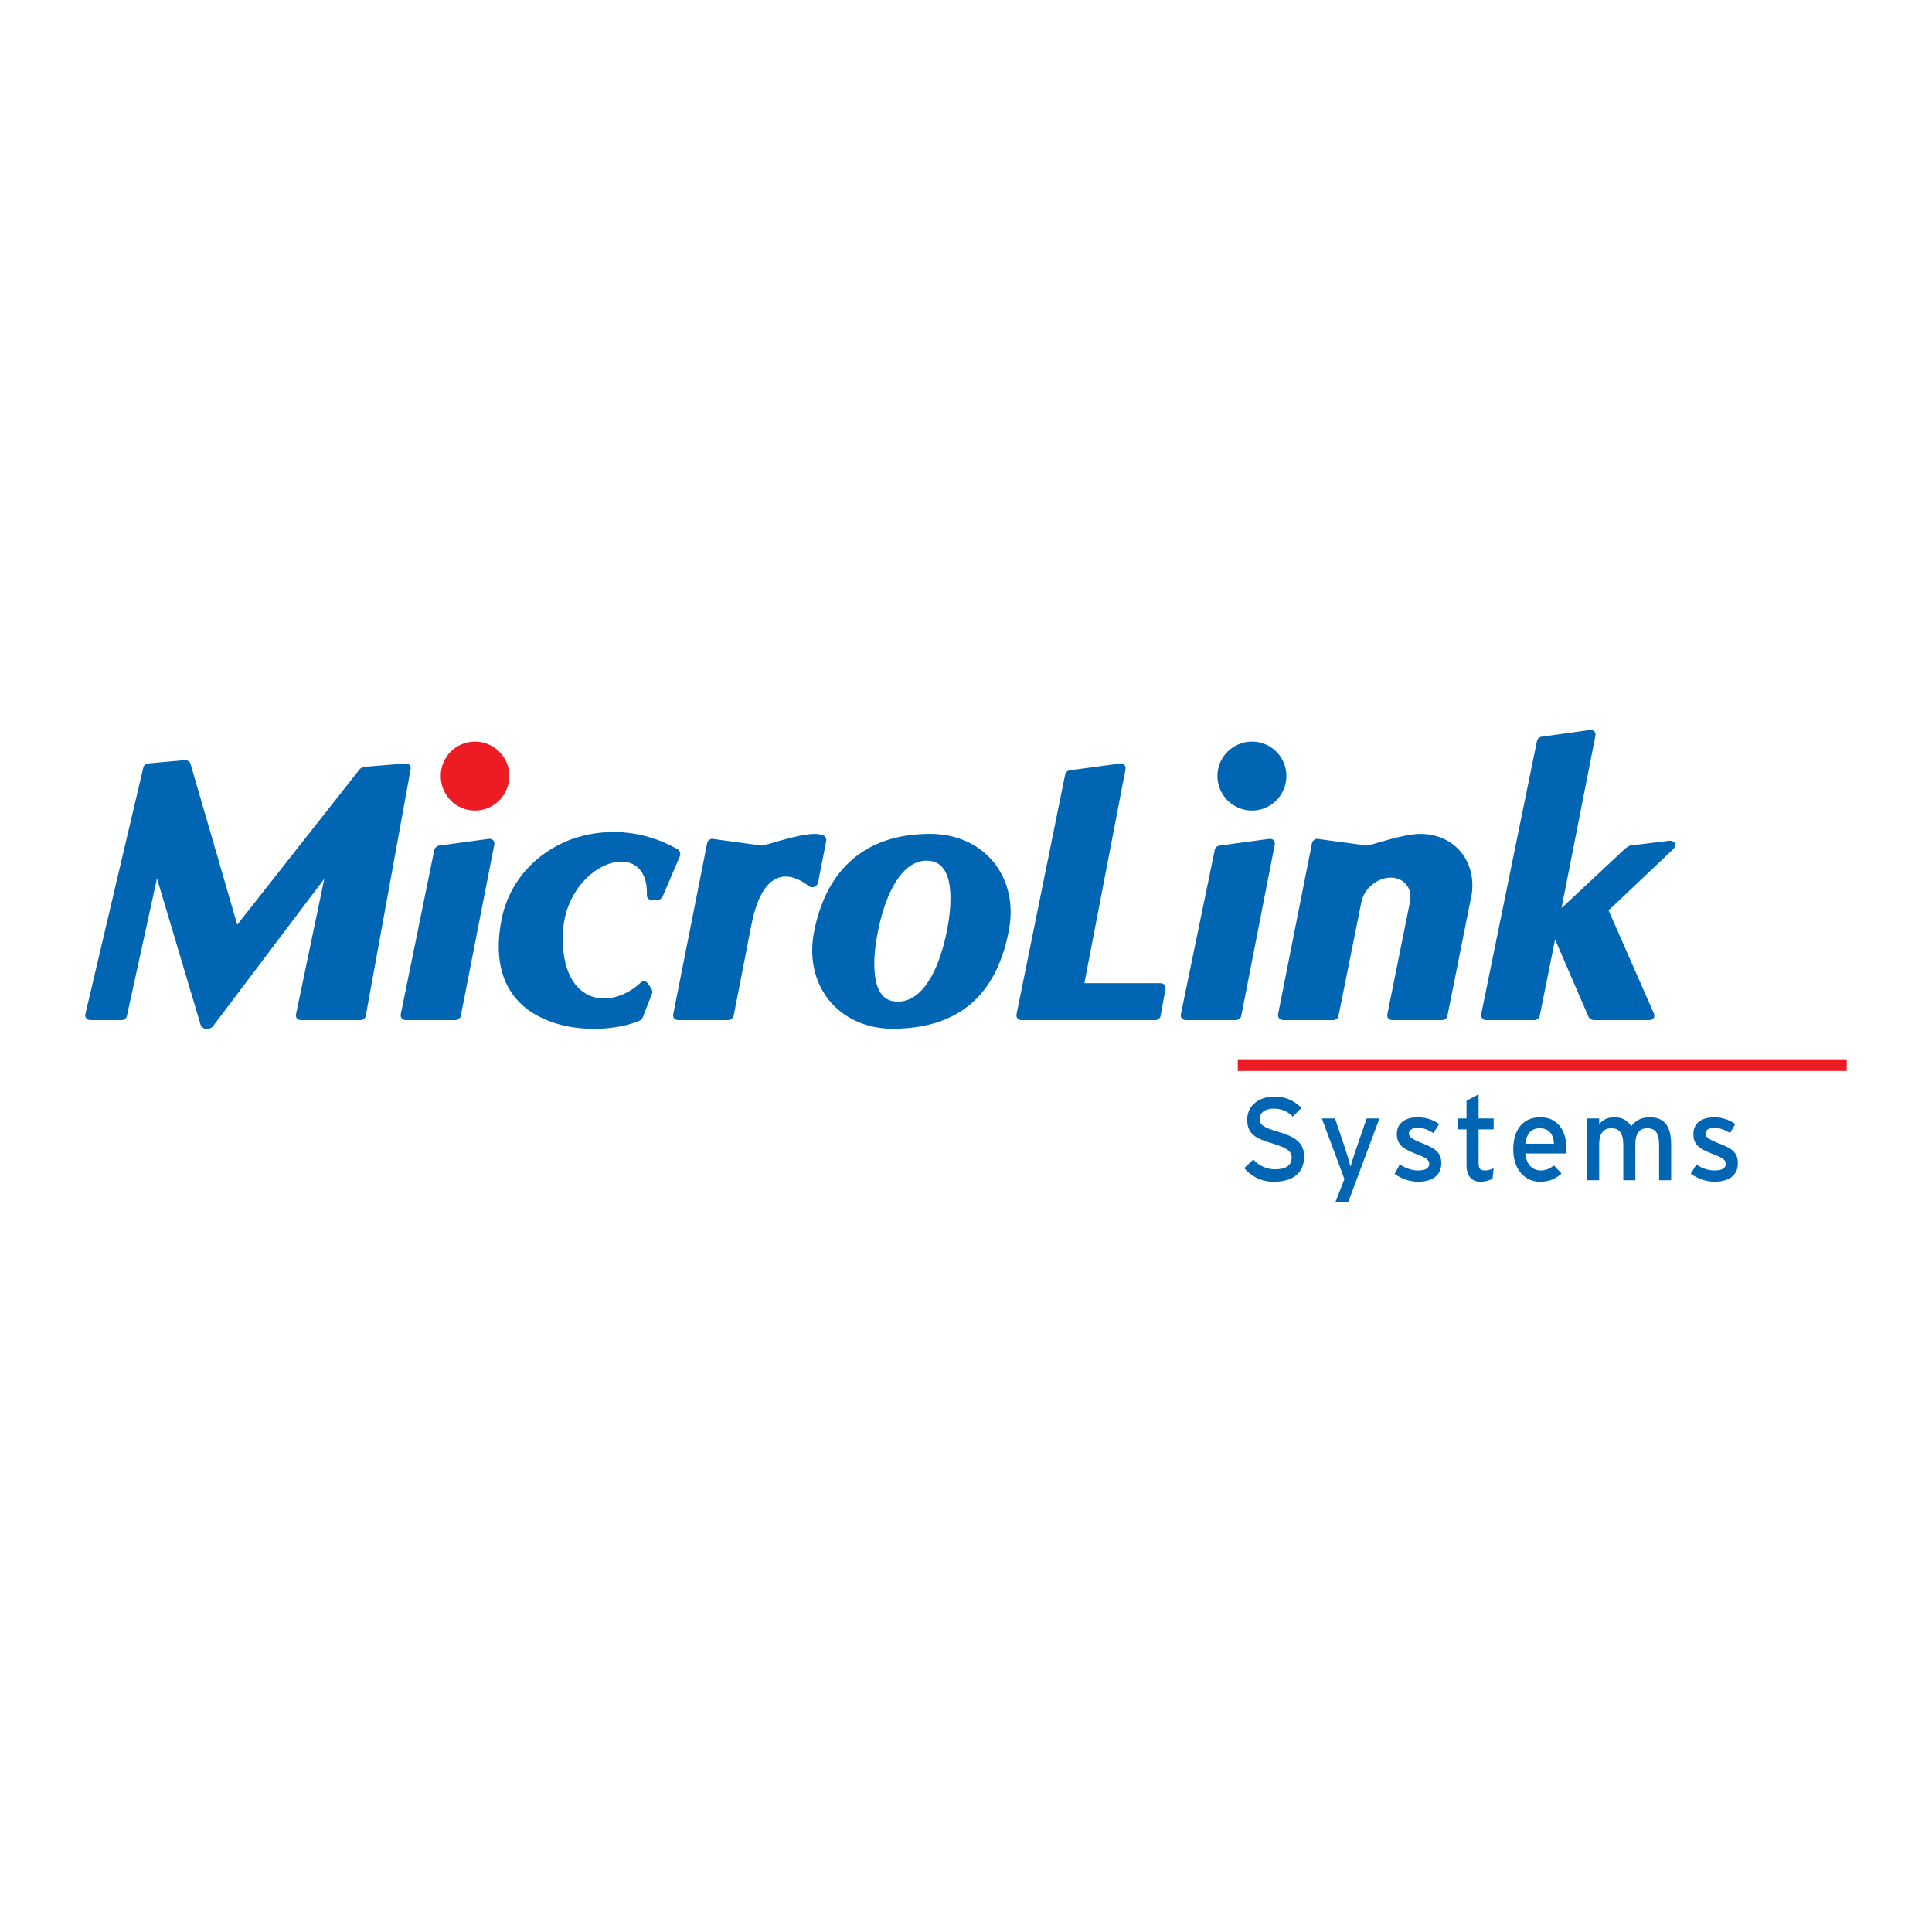 <?xml version="1.0" encoding="utf-8"?>
<!-- Generator: Adobe Illustrator 13.0.0, SVG Export Plug-In . SVG Version: 6.00 Build 14948)  -->
<!DOCTYPE svg PUBLIC "-//W3C//DTD SVG 1.0//EN" "http://www.w3.org/TR/2001/REC-SVG-20010904/DTD/svg10.dtd">
<svg version="1.0" id="Layer_1" xmlns="http://www.w3.org/2000/svg" xmlns:xlink="http://www.w3.org/1999/xlink" x="0px" y="0px"
	 width="192.756px" height="192.756px" viewBox="0 0 192.756 192.756" enable-background="new 0 0 192.756 192.756"
	 xml:space="preserve">
<g>
	<polygon fill-rule="evenodd" clip-rule="evenodd" fill="#FFFFFF" points="0,0 192.756,0 192.756,192.756 0,192.756 0,0 	"/>
	<path fill-rule="evenodd" clip-rule="evenodd" fill="#0066B3" d="M94.468,92.9c0.376-1.842,0.489-3.685,0.188-5
		c-0.301-1.278-0.978-2.03-2.218-2.03c-2.406,0-4.061,3.121-4.85,7.068c-0.376,1.842-0.489,3.647-0.188,5
		c0.301,1.279,0.978,1.994,2.181,1.994C92.024,99.932,93.678,96.848,94.468,92.9L94.468,92.9z M100.634,92.938
		c-1.053,5.34-4.061,9.701-11.618,9.701c-5.376-0.039-8.873-4.361-7.783-9.739c1.053-5.339,4.361-9.738,11.655-9.7
		C98.228,83.237,101.725,87.561,100.634,92.938L100.634,92.938z M45.966,101.396c-0.038,0.189-0.301,0.377-0.489,0.377h-5
		c-0.338,0-0.564-0.264-0.489-0.602l3.346-16.393c0.038-0.188,0.301-0.414,0.489-0.414l5-0.677c0.338,0,0.564,0.263,0.489,0.601
		L45.966,101.396L45.966,101.396z M123.832,101.396c-0.037,0.189-0.301,0.377-0.526,0.377h-5.001c-0.338,0-0.563-0.264-0.488-0.602
		l3.384-16.393c0.037-0.188,0.263-0.414,0.488-0.414l5.001-0.677c0.338,0,0.563,0.263,0.488,0.601L123.832,101.396L123.832,101.396z
		 M128.344,77.41c0,1.917-1.541,3.459-3.422,3.459c-1.917,0-3.459-1.542-3.459-3.459c0-1.88,1.542-3.421,3.459-3.421
		C126.803,73.988,128.344,75.53,128.344,77.41L128.344,77.41z M141.691,83.2c3.383,0,5.602,2.669,5.15,5.978l-2.443,12.219
		c-0.038,0.189-0.301,0.377-0.489,0.377h-5c-0.339,0-0.564-0.264-0.489-0.602l2.256-11.205c0.263-1.354-0.602-2.406-1.918-2.406
		c-1.354,0-2.669,1.09-2.932,2.444l-2.294,11.392c-0.038,0.189-0.301,0.377-0.489,0.377h-5c-0.376,0-0.564-0.264-0.526-0.602
		l3.384-17.07c0.038-0.188,0.301-0.414,0.488-0.414l5.001,0.677C136.729,84.365,139.924,83.2,141.691,83.2L141.691,83.2z
		 M155.79,90.606l6.354-5.94c0.188-0.15,0.451-0.301,0.488-0.301l3.948-0.489c0.563,0,0.752,0.489,0.338,0.865l-6.429,6.091
		l4.512,10.264c0.15,0.377-0.038,0.678-0.451,0.678h-5.564c-0.15,0-0.414-0.188-0.489-0.301l-3.346-7.746l-1.542,7.669
		c-0.037,0.189-0.301,0.377-0.488,0.377h-4.851c-0.338,0-0.526-0.264-0.488-0.602l5.564-27.259c0.037-0.225,0.301-0.414,0.488-0.414
		l4.851-0.676c0.338,0,0.563,0.263,0.488,0.601L155.79,90.606L155.79,90.606z M108.191,98.088h7.595
		c0.338,0,0.563,0.264,0.488,0.602l-0.488,2.707c-0.038,0.189-0.301,0.377-0.489,0.377h-13.385c-0.338,0-0.563-0.264-0.488-0.602
		l4.85-23.913c0.038-0.226,0.301-0.414,0.526-0.414l5.001-0.676c0.338,0,0.563,0.263,0.488,0.602L108.191,98.088L108.191,98.088z
		 M81.309,83.2c0.226,0,0.414,0.038,0.602,0.075l0.15,0.038c0.226,0.038,0.414,0.338,0.376,0.564l-0.827,4.211
		c0,0.075-0.188,0.338-0.301,0.376l-0.113,0.038c-0.075,0.038-0.376,0-0.414-0.038c-2.444-1.917-4.813-1.354-5.828,3.873
		l-1.767,9.061c-0.075,0.189-0.3,0.377-0.526,0.377h-5c-0.338,0-0.564-0.264-0.489-0.602l3.384-17.07
		c0.038-0.188,0.263-0.414,0.489-0.414l4.963,0.677C76.383,84.365,79.579,83.2,81.309,83.2L81.309,83.2z M67.623,84.741
		c0.188,0.113,0.301,0.414,0.226,0.639l-1.768,4.136c-0.075,0.113-0.338,0.301-0.451,0.301h-0.602c-0.263,0-0.526-0.263-0.489-0.526
		c0.113-3.459-2.594-4.098-5.038-2.481c-1.692,1.128-3.196,3.309-3.346,6.241c-0.15,3.873,1.241,5.829,2.97,6.391
		c1.542,0.49,3.346-0.074,4.775-1.391c0.226-0.225,0.564-0.188,0.752,0.074l0.338,0.527c0.075,0.074,0.113,0.375,0.075,0.451
		l-0.94,2.406c0,0.076-0.188,0.264-0.263,0.301c-2.218,0.979-6.429,1.316-9.663-0.188c-3.083-1.391-5.264-4.399-4.136-10.001
		c0.79-3.76,3.421-6.504,6.768-7.82C60.141,82.561,64.088,82.711,67.623,84.741L67.623,84.741z M15.662,87.636l-3.008,13.76
		c-0.038,0.189-0.301,0.377-0.489,0.377H9.007c-0.338,0-0.564-0.264-0.489-0.602l5.79-24.627c0.038-0.188,0.301-0.376,0.489-0.376
		l3.722-0.338c0.188,0,0.451,0.188,0.489,0.375l4.662,16.055l12.257-15.565c0.038-0.038,0.338-0.188,0.413-0.188l4.136-0.338
		c0.338,0,0.564,0.263,0.489,0.602l-4.474,24.589c-0.038,0.227-0.264,0.414-0.489,0.414h-5.978c-0.338,0-0.564-0.264-0.488-0.602
		l2.82-13.498l-11.129,14.738c-0.038,0.076-0.338,0.227-0.414,0.227h-0.301c-0.188,0-0.451-0.227-0.489-0.377L15.662,87.636
		L15.662,87.636z"/>
	<path fill-rule="evenodd" clip-rule="evenodd" fill="#ED1C24" d="M50.816,77.41c0,1.917-1.542,3.459-3.421,3.459
		c-1.917,0-3.421-1.542-3.421-3.459c0-1.88,1.504-3.421,3.421-3.421C49.275,73.988,50.816,75.53,50.816,77.41L50.816,77.41z
		 M123.493,105.684h60.759v1.166h-60.759V105.684L123.493,105.684z"/>
	<path fill-rule="evenodd" clip-rule="evenodd" fill="#0066B3" d="M124.434,111.586c0,0.037,0,0.076,0,0.113
		c0,1.467,0.827,1.879,2.594,2.406c1.354,0.414,1.843,0.752,1.843,1.354c0,0.826-0.564,1.203-1.692,1.203
		c-0.789,0-1.616-0.377-2.143-0.979l-0.902,0.865c0.714,0.828,1.729,1.354,2.933,1.354c2.105,0,3.046-1.016,3.046-2.52
		c0-1.465-1.016-1.992-2.633-2.48c-1.429-0.414-1.805-0.678-1.805-1.279v-0.037c0.038-0.525,0.451-0.977,1.392-0.977
		c0.789,0,1.392,0.262,1.918,0.789l0.864-0.865c-0.715-0.715-1.579-1.127-2.707-1.127
		C125.674,109.406,124.509,110.232,124.434,111.586L124.434,111.586z M142.368,111.586c-0.302-0.074-0.603-0.113-0.903-0.113
		c-0.338,0-0.639,0.039-0.901,0.113c-0.753,0.227-1.203,0.752-1.203,1.541c0,0.979,0.488,1.43,1.805,1.955
		c0.901,0.34,1.428,0.564,1.428,1.016s-0.338,0.678-1.128,0.678c-0.563,0-1.202-0.189-1.804-0.602l-0.526,0.939
		c0.602,0.451,1.503,0.789,2.33,0.789c1.241,0,2.332-0.488,2.332-1.842c0-1.166-0.715-1.541-2.068-2.068
		c-0.939-0.375-1.165-0.602-1.165-0.902s0.263-0.564,0.864-0.564s1.091,0.189,1.579,0.527l0.564-0.902
		C143.232,111.887,142.819,111.699,142.368,111.586L142.368,111.586z M147.519,111.586v-2.406l-1.203,0.639v1.768h-0.864v1.09h0.864
		v3.572c0,1.09,0.526,1.654,1.392,1.654c0.488,0,0.902-0.15,1.203-0.301l0.112-1.053c-0.188,0.113-0.563,0.227-0.864,0.227
		c-0.451,0-0.64-0.15-0.64-0.752v-3.348h1.504v-1.09H147.519L147.519,111.586z M154.512,111.586
		c-0.263-0.074-0.526-0.113-0.827-0.113s-0.602,0.039-0.864,0.113c-1.128,0.338-1.843,1.391-1.843,3.084
		c0,2.066,1.203,3.232,2.67,3.232c0.939,0,1.579-0.301,2.143-0.826l-0.752-0.791c-0.413,0.301-0.789,0.49-1.315,0.49
		c-0.752,0-1.429-0.49-1.542-1.693h4.061c0-0.111,0.038-0.301,0.038-0.525C156.279,113.166,155.715,111.963,154.512,111.586
		L154.512,111.586z M161.806,111.586c-0.226-0.074-0.451-0.113-0.752-0.113c-0.263,0-0.488,0.039-0.714,0.113
		c-0.301,0.113-0.602,0.301-0.79,0.602v-0.602h-1.203v6.166h1.203v-3.609c0-0.977,0.376-1.578,1.203-1.578
		c0.79,0,1.203,0.451,1.203,1.691v3.496h1.203v-3.609c0-0.977,0.376-1.578,1.166-1.578c0.827,0,1.203,0.451,1.203,1.691v3.496h1.203
		v-3.533c0-1.467-0.414-2.332-1.315-2.633c-0.227-0.074-0.489-0.113-0.79-0.113c-0.339,0-0.602,0.039-0.827,0.113
		c-0.451,0.15-0.79,0.414-1.053,0.789C162.521,112,162.22,111.736,161.806,111.586L161.806,111.586z M171.92,111.586
		c-0.264-0.074-0.564-0.113-0.902-0.113c-0.301,0-0.602,0.039-0.865,0.113c-0.752,0.227-1.203,0.752-1.203,1.541
		c0,0.979,0.451,1.43,1.805,1.955c0.865,0.34,1.429,0.564,1.429,1.016s-0.376,0.678-1.128,0.678c-0.602,0-1.24-0.189-1.804-0.602
		l-0.564,0.939c0.639,0.451,1.541,0.789,2.368,0.789c1.204,0,2.332-0.488,2.332-1.842c0-1.166-0.715-1.541-2.106-2.068
		c-0.901-0.375-1.128-0.602-1.128-0.902s0.264-0.564,0.865-0.564c0.563,0,1.09,0.189,1.579,0.527l0.526-0.902
		C172.785,111.887,172.371,111.699,171.92,111.586L171.92,111.586z M155.038,114.105h-2.857c0.113-0.979,0.602-1.541,1.429-1.541
		C154.587,112.564,155.001,113.24,155.038,114.105L155.038,114.105z M137.63,111.586h-1.277l-1.053,3.045
		c-0.188,0.527-0.452,1.393-0.564,1.768c-0.075-0.338-0.339-1.24-0.526-1.805l-1.016-3.008h-1.315l2.256,6.053l-0.902,2.295h1.278
		L137.63,111.586L137.63,111.586z"/>
</g>
</svg>
